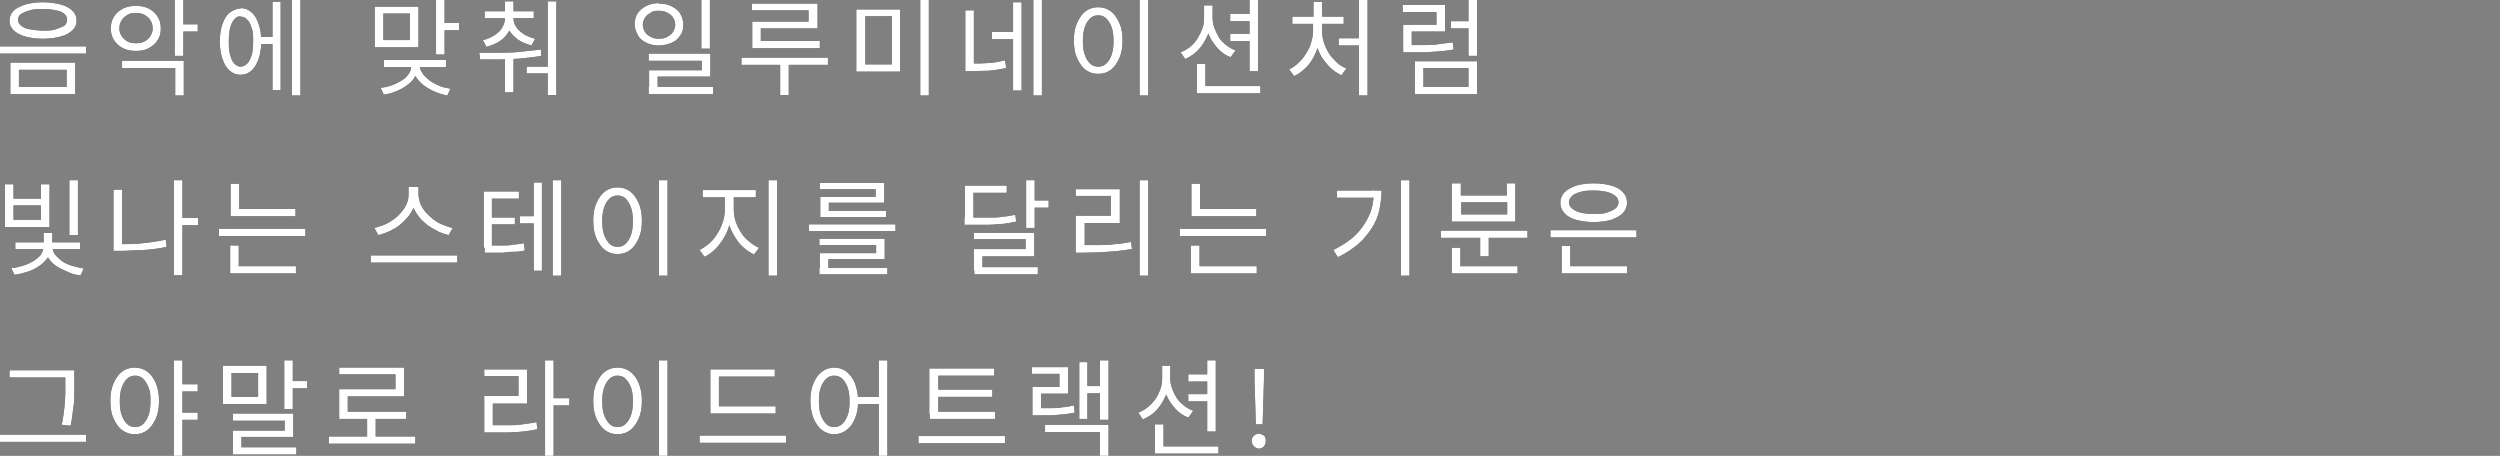 <?xml version="1.0" encoding="UTF-8"?>
<svg id="_レイヤー_2" data-name=" レイヤー 2" xmlns="http://www.w3.org/2000/svg" version="1.1" xmlns:xlink="http://www.w3.org/1999/xlink" viewBox="0 0 555 101.2">
  <rect x="0" y="0" width="555" height="101.2" fill="#808080" stroke="none"/>
  <defs>
    <style>
      .cls-1 {
        fill: #000;
      }

      .cls-1, .cls-2, .cls-3 {
        stroke-width: 0px;
      }

      .cls-2 {
        fill: none;
      }

      .cls-4 {
        clip-path: url(#clippath);
      }

      .cls-3 {
        fill: #fff;
      }
    </style>
    <clipPath id="clippath">
      <rect class="cls-2" width="555" height="101.2"/>
    </clipPath>
  </defs>
  <g id="desing">
    <g class="cls-4">
      <g>
        <path class="cls-1" d="M0,10.3h19.1v1.6H0v-1.6ZM9.5.5c1.5,0,2.8.2,4,.5,1.1.3,2,.8,2.6,1.4.6.6.9,1.3.9,2.2s-.3,1.5-.9,2.1-1.5,1.1-2.6,1.4-2.4.5-4,.5-2.8-.2-3.9-.5-2-.8-2.6-1.4-.9-1.3-.9-2.1.3-1.6.9-2.2c.6-.6,1.5-1,2.6-1.4,1.1-.3,2.4-.5,3.9-.5ZM2.3,13.9h14.4v7H2.3v-7ZM9.5,2c-1.1,0-2.1,0-2.9.3-.8.2-1.4.5-1.9.8s-.7.8-.7,1.3.2.9.7,1.3,1.1.7,1.9.8,1.8.3,2.9.3,2.1,0,2.9-.3,1.4-.5,1.9-.8c.4-.4.6-.8.6-1.3s-.2-1-.6-1.3c-.4-.4-1.1-.7-1.9-.8-.8-.2-1.8-.3-2.9-.3ZM14.9,15.5H4.2v3.8h10.6v-3.8h0Z"/>
        <path class="cls-1" d="M30.2,1.3c1.1,0,2,.2,2.8.6s1.5,1,2,1.8c.5.8.7,1.6.7,2.6s-.2,1.9-.7,2.6c-.5.8-1.1,1.3-2,1.8s-1.8.6-2.9.6-2-.2-2.8-.6-1.5-1-2-1.8-.7-1.6-.7-2.6.2-1.8.7-2.6c.5-.8,1.1-1.3,2-1.8.8-.4,1.8-.6,2.8-.6h.1ZM30.2,2.9c-.7,0-1.3,0-1.9.4-.5.3-1,.7-1.3,1.2s-.5,1.1-.5,1.8.2,1.2.5,1.7.8.9,1.3,1.2,1.2.4,1.9.4,1.3-.1,1.9-.4c.5-.3,1-.7,1.3-1.2s.5-1.1.5-1.7-.2-1.3-.5-1.8-.8-.9-1.3-1.2-1.2-.4-1.9-.4ZM27,13.5h13.8v7.7h-1.9v-6.1h-11.8v-1.6h0ZM38.8,0h1.9v12.4h-1.9V0ZM40.2,5.4h3.7v1.6h-3.7v-1.6Z"/>
        <path class="cls-1" d="M53.4,1.8c.9,0,1.7.3,2.4.9s1.2,1.4,1.6,2.6c.4,1.1.6,2.4.6,3.9s-.2,2.8-.6,3.9c-.4,1.1-.9,2-1.6,2.6s-1.5.9-2.4.9-1.7-.3-2.4-.9-1.2-1.4-1.6-2.6c-.4-1.1-.6-2.4-.6-3.9s.2-2.8.6-3.9c.4-1.1.9-2,1.6-2.5s1.5-.9,2.3-.9h.1ZM53.4,3.6c-.5,0-1,.2-1.4.7-.4.5-.7,1.1-.9,1.9s-.3,1.8-.3,3,0,2.1.3,3c.2.8.5,1.5.9,1.9s.9.7,1.4.7,1-.2,1.5-.7c.4-.4.7-1.1,1-1.9.2-.8.3-1.8.3-3s0-2.1-.3-2.9-.5-1.5-1-1.9c-.4-.5-.9-.7-1.5-.7h0ZM57.2,8.2h4v1.6h-4v-1.6ZM60.5.4h1.8v19.6h-1.8V.4ZM64.8,0h1.9v21.2h-1.9V0Z"/>
        <path class="cls-1" d="M83.2,1.5h9.7v9h-9.7V1.5ZM91.2,14h1.6v.6c0,.8-.2,1.6-.6,2.3s-.9,1.4-1.7,1.9c-.7.6-1.5,1-2.4,1.4s-1.9.7-2.9.8l-.7-1.5c.9-.1,1.8-.3,2.6-.6s1.5-.7,2.2-1.1c.6-.4,1.1-.9,1.5-1.5s.5-1.1.5-1.7v-.6h0ZM91,3h-5.9v5.9h5.9V3ZM85.2,13.3h13.8v1.6h-13.8v-1.6ZM91.5,14h1.7v.6c0,.6.2,1.1.6,1.7s.9,1,1.5,1.5,1.3.8,2.1,1.2,1.7.5,2.6.7l-.7,1.5c-1-.2-2-.5-2.9-.9s-1.7-.9-2.4-1.4c-.7-.6-1.3-1.2-1.7-1.9-.4-.7-.6-1.5-.6-2.3v-.6h-.2ZM96.8,0h1.9v12.1h-1.9V0ZM98.2,5.1h3.7v1.6h-3.7v-1.6Z"/>
        <path class="cls-1" d="M106.6,13.3l-.2-1.6h4.3c1.6,0,3.1,0,4.7-.2s3.2-.3,4.7-.5v1.4c-1.4.3-3,.4-4.6.6-1.6.1-3.1.2-4.6.2h-4.3ZM112.1,3.8h1.6v.3c0,1-.2,1.9-.7,2.8s-1.1,1.6-2,2.2c-.9.6-1.9,1-3,1.3l-.8-1.5c1-.2,1.8-.6,2.6-1.1s1.3-1,1.7-1.7.6-1.3.6-2.1v-.3h0ZM107.6,2.5h10.9v1.5h-10.9v-1.5ZM112.1,12.1h1.9v8.4h-1.9v-8.4ZM112.1.3h1.9v3.2h-1.9V.3h0ZM112.5,3.8h1.5v.3c0,.7.2,1.3.6,1.9.4.6,1,1.1,1.7,1.6.7.4,1.6.8,2.5,1l-.8,1.5c-1.1-.3-2.1-.7-3-1.3-.8-.6-1.5-1.3-2-2.1s-.7-1.7-.7-2.6v-.3h.2ZM116.9,14.8h5.2v1.5h-5.2s0-1.5,0-1.5ZM121.6.3h1.9v20.8h-1.9V.3Z"/>
        <path class="cls-1" d="M146.3.8c1.1,0,2,.2,2.8.6.8.4,1.5.9,1.9,1.6s.7,1.5.7,2.5-.2,1.7-.7,2.4-1.1,1.3-1.9,1.6-1.8.6-2.8.6-2-.2-2.8-.6-1.5-.9-1.9-1.7-.7-1.5-.7-2.4.2-1.8.7-2.5,1.1-1.2,1.9-1.6,1.8-.6,2.8-.6h0ZM146.3,2.4c-.7,0-1.3,0-1.8.4-.5.3-1,.6-1.3,1.1s-.5,1-.5,1.6.2,1.1.5,1.6.7.8,1.3,1.1c.5.3,1.1.4,1.8.4s1.3-.1,1.8-.4c.5-.3,1-.6,1.3-1.1s.5-1,.5-1.6-.2-1.2-.5-1.6c-.3-.5-.7-.8-1.3-1.1-.5-.3-1.1-.4-1.8-.4ZM144,11.9h13.7v5.1h-11.7v3.2h-1.9v-4.6h11.7v-2.1h-11.8v-1.5h0ZM144,19.3h14.3v1.6h-14.3v-1.6ZM155.7,0h1.9v10.8h-1.9V0Z"/>
        <path class="cls-1" d="M164.6,12.8h19.2v1.6h-19.2v-1.6h0ZM166.9.8h14.6v5.5h-12.6v3.6h-1.9v-5.1h12.5v-2.5h-12.6V.7h0ZM167,9.1h15v1.6h-15v-1.6ZM173.2,13.4h1.9v7.7h-1.9s0-7.7,0-7.7Z"/>
        <path class="cls-1" d="M190.1,2.1h9.7v13.8h-9.7V2.1ZM198,3.6h-5.9v10.7h5.9V3.6ZM204.3,0h1.9v21.2h-1.9V0Z"/>
        <path class="cls-1" d="M214.3,2.3h1.9v12.4h-1.9V2.3ZM214.3,14.1h1.4c1.2,0,2.4,0,3.6-.1,1.2,0,2.4-.3,3.8-.6l.3,1.7c-1.4.3-2.7.5-3.9.6-1.2,0-2.5.1-3.8.1h-1.4v-1.7h0ZM220.2,7.1h5.3v1.6h-5.3v-1.6ZM224.9.5h1.9v19.6h-1.9V.5h0ZM229.4,0h1.9v21.2h-1.9V0h0Z"/>
        <path class="cls-1" d="M243.8,1.6c1,0,2,.3,2.8.9s1.4,1.5,1.9,2.6.7,2.4.7,3.9-.2,2.8-.7,3.9-1.1,2-1.9,2.6c-.8.6-1.7.9-2.8.9s-2-.3-2.8-.9-1.4-1.5-1.9-2.6-.7-2.4-.7-3.9.2-2.8.7-3.9,1.1-2,1.9-2.6c.8-.6,1.7-.9,2.8-.9ZM243.8,3.4c-.7,0-1.3.2-1.8.7-.5.5-.9,1.1-1.2,2s-.4,1.8-.4,3,.1,2.1.4,3c.3.9.7,1.5,1.2,2s1.1.7,1.8.7,1.3-.2,1.8-.7.9-1.1,1.2-2,.4-1.8.4-3-.1-2.1-.4-3c-.3-.8-.7-1.5-1.2-2s-1.1-.7-1.8-.7ZM253,0h1.9v21.2h-1.9V0Z"/>
        <path class="cls-1" d="M267.2,1.2h1.6v2.7c0,1.4-.2,2.7-.7,3.9s-1.2,2.3-2,3.2-1.9,1.6-3,2.1l-1-1.5c.8-.3,1.5-.7,2.1-1.2s1.2-1.1,1.6-1.8.8-1.4,1.1-2.2c.3-.8.4-1.6.4-2.4V1.2h-.1ZM265.7,14.2h1.9v5.8h-1.9v-5.8ZM265.7,19.1h14.1v1.6h-14.1v-1.6ZM267.6,1.2h1.6v2.7c0,.8.1,1.5.4,2.3s.6,1.4,1,2.1c.4.7,1,1.2,1.6,1.7s1.3.9,2.1,1.2l-1.1,1.5c-1.1-.4-2.1-1.1-2.9-2s-1.5-1.9-2-3.1-.7-2.4-.7-3.7c0,0,0-2.7,0-2.7ZM273.1,3.1h4.8v1.6h-4.8v-1.6ZM273.1,7.5h4.8v1.6h-4.8v-1.6ZM277.4,0h1.9v15.8h-1.9V0Z"/>
        <path class="cls-1" d="M291.6,5h1.5v1.8c0,1.1-.1,2.2-.4,3.2-.3,1.1-.7,2-1.2,2.9s-1.1,1.7-1.9,2.4c-.7.7-1.5,1.2-2.3,1.6l-1.1-1.5c.8-.4,1.5-.9,2.1-1.5.7-.6,1.2-1.3,1.7-2.1s.9-1.6,1.1-2.5c.3-.9.4-1.8.4-2.7v-1.8.2ZM286.9,3.7h11.4v1.6h-11.4v-1.6ZM291.6.4h1.9v4.1h-1.9V.4ZM292,5h1.5v1.8c0,.9.1,1.7.4,2.6s.6,1.6,1.1,2.4,1.1,1.4,1.7,2,1.4,1.1,2.2,1.4l-1.1,1.5c-.9-.4-1.6-.9-2.4-1.6-.7-.7-1.3-1.4-1.9-2.3s-.9-1.8-1.2-2.8c-.3-1-.4-2.1-.4-3.1v-1.8h0ZM297.2,8.5h5.1v1.6h-5.1v-1.6ZM301.7,0h1.9v21.2h-1.9V0Z"/>
        <path class="cls-1" d="M311.4,1.1h9.4v5.9h-7.4v4.2h-1.9v-5.7h7.4v-2.8h-7.5v-1.6h0ZM311.5,10h4.9c1,0,2,0,3-.2s2-.2,3.1-.4l.2,1.6c-1.1.2-2.1.3-3.1.4s-2,.1-3.1.2h-5v-1.6h0ZM314.1,13.6h13.8v7.3h-13.8v-7.3ZM326,15.1h-10v4.2h10s0-4.2,0-4.2ZM322.1,4.7h4.6v1.6h-4.6v-1.6ZM326,0h1.9v12.4h-1.9V0Z"/>
        <path class="cls-1" d="M1.1,40.9h1.9v3.2h6.1v-3.2h1.9v9.5H1.1v-9.5ZM9.6,54.8h1.6v.3c0,.8-.2,1.5-.6,2.1s-1,1.2-1.8,1.8c-.8.5-1.6,1-2.6,1.3s-2,.6-3,.7l-.7-1.5c.8,0,1.5-.2,2.2-.4.7-.2,1.3-.4,1.9-.7s1.1-.6,1.6-1c.5-.4.8-.7,1-1.1s.4-.8.4-1.2v-.3h0ZM3,45.6v3.2h6.1v-3.2H3ZM3.4,53.8h14.4v1.5H3.4v-1.5ZM9.7,51.7h1.9v2.8h-1.9v-2.8ZM10,54.8h1.7v.3c0,.5.2,1,.6,1.5.4.5.9.9,1.5,1.4.6.4,1.4.8,2.2,1,.8.2,1.7.5,2.6.6l-.7,1.5c-1.1,0-2.1-.4-3-.8-.9-.4-1.8-.8-2.5-1.3s-1.3-1.1-1.7-1.8-.6-1.3-.6-2.1v-.3h0ZM15.4,40h1.9v12.2h-1.9v-12.2Z"/>
        <path class="cls-1" d="M25.2,42.1h1.9v13.1h-1.9v-13.1ZM25.2,54.2h1.7c1.5,0,3.1,0,4.8-.2,1.7-.2,3.3-.4,5.1-.8l.2,1.6c-1.8.4-3.5.6-5.2.7-1.6,0-3.3.2-4.9.2h-1.7v-1.6h0ZM38.6,40h1.9v21.1h-1.9v-21.1ZM40.1,48.4h3.9v1.6h-3.9v-1.6Z"/>
        <path class="cls-1" d="M48.6,50.8h19.2v1.6h-19.2s0-1.6,0-1.6ZM51.1,54.5h1.9v5h-1.9v-5ZM51.1,59.1h14.6v1.6h-14.6v-1.6ZM51.2,40.8h1.9v6.4h-1.9v-6.4ZM51.2,46.4h14.4v1.6h-14.4s0-1.6,0-1.6Z"/>
        <path class="cls-1" d="M82.3,56.7h19.2v1.6h-19.2v-1.6ZM90.8,41.5h1.7v1.6c0,.9-.2,1.8-.5,2.6s-.8,1.6-1.3,2.3c-.6.7-1.2,1.3-1.9,1.9-.7.6-1.5,1-2.3,1.4s-1.7.7-2.5.9l-.9-1.6c.7-.2,1.5-.4,2.2-.7s1.4-.7,2.1-1.2,1.2-1,1.7-1.6.9-1.2,1.2-1.9.4-1.4.4-2.1v-1.6h.1ZM91.2,41.5h1.7v1.6c0,.7.2,1.4.4,2.1.3.7.7,1.3,1.2,1.9.5.6,1.1,1.1,1.7,1.6.7.5,1.3.9,2.1,1.2s1.5.6,2.2.7l-.9,1.6c-.8-.2-1.7-.5-2.5-.9s-1.6-.9-2.3-1.4c-.7-.6-1.4-1.2-1.9-1.9s-1-1.5-1.3-2.3-.5-1.7-.5-2.6v-1.6h.1Z"/>
        <path class="cls-1" d="M107.4,42.5h7.8v1.6h-6v10.9h-1.8v-12.5h0ZM107.4,54.5h4.2c.8,0,1.6,0,2.4-.2.7,0,1.5-.2,2.3-.3l.2,1.6c-.8.2-1.6.3-2.3.3s-1.6,0-2.4.2h-4.2v-1.6h-.2ZM108.7,48.3h5.6v1.5h-5.6v-1.5ZM115.4,48h4v1.6h-4v-1.6ZM118.5,40.5h1.8v19.6h-1.8v-19.6ZM122.7,40h1.9v21.2h-1.9v-21.2Z"/>
        <path class="cls-1" d="M137.1,41.6c1,0,2,.3,2.8.9.8.6,1.4,1.5,1.9,2.6s.7,2.4.7,3.9-.2,2.8-.7,3.9-1.1,2-1.9,2.6-1.7.9-2.8.9-2-.3-2.8-.9-1.4-1.5-1.9-2.6-.7-2.4-.7-3.9.2-2.8.7-3.9,1.1-2,1.9-2.6c.8-.6,1.7-.9,2.8-.9ZM137.1,43.4c-.7,0-1.3.2-1.8.7s-.9,1.1-1.2,2-.4,1.8-.4,3,.1,2.1.4,3c.3.8.7,1.5,1.2,2s1.1.7,1.8.7,1.3-.2,1.8-.7.9-1.1,1.2-2,.4-1.8.4-3-.1-2.1-.4-3c-.3-.8-.7-1.5-1.2-2s-1.1-.7-1.8-.7ZM146.3,40h1.9v21.2h-1.9v-21.2Z"/>
        <path class="cls-1" d="M160.9,43h1.6v3.4c0,1.1-.2,2.2-.5,3.3s-.7,2.1-1.3,3.1-1.2,1.8-1.9,2.5-1.5,1.3-2.4,1.7l-1.1-1.5c.8-.4,1.5-.9,2.2-1.5s1.3-1.4,1.8-2.2.9-1.7,1.2-2.6c.3-.9.4-1.8.4-2.8v-3.4h0ZM156,42.2h11.8v1.6h-11.8v-1.6ZM161.3,43h1.6v3.4c0,.9.1,1.8.4,2.7s.7,1.7,1.2,2.5,1.1,1.5,1.8,2c.7.6,1.4,1.1,2.2,1.4l-1.1,1.5c-.9-.4-1.7-1-2.4-1.6s-1.4-1.5-1.9-2.4c-.6-.9-1-1.9-1.3-2.9s-.5-2.1-.5-3.2v-3.4h0ZM170.6,40h1.9v21.2h-1.9v-21.2Z"/>
        <path class="cls-1" d="M179.6,49.8h19.2v1.5h-19.2v-1.5h0ZM181.9,53h14.5v4.5h-12.5v2.5h-1.9v-3.8h12.5v-1.8h-12.6v-1.4ZM181.9,59.5h15.1v1.4h-15.1v-1.4ZM182,40.6h14.3v4.4h-12.3v2.3h-1.9v-3.6h12.3v-1.7h-12.4v-1.4h0ZM182.1,46.8h14.6v1.4h-14.6v-1.4Z"/>
        <path class="cls-1" d="M214.2,41.2h9.3v1.6h-7.4v6.4h-1.9v-8h0ZM214.2,48.3h5.4c1.1,0,2.1,0,3-.2.9,0,1.9-.3,2.8-.4l.2,1.5c-1,.2-2,.4-2.9.5-1,0-2,.2-3.1.2h-5.5v-1.6h0ZM216.2,51.7h13.4v5.2h-11.5v3.2h-1.9v-4.8h11.5v-2.2h-11.5v-1.6h0v.2ZM216.3,59.3h14.1v1.6h-14.1v-1.6ZM227.8,40h1.9v10.6h-1.9v-10.6ZM229.2,44.5h3.6v1.6h-3.6v-1.6Z"/>
        <path class="cls-1" d="M238.8,42h9.8v7.5h-7.8v5.5h-2v-7.1h7.8v-4.4h-7.8v-1.6h0ZM238.8,54.4h5.3c1.1,0,2.2,0,3.4-.2,1.1,0,2.3-.3,3.6-.5l.2,1.6c-1.9.3-3.7.5-5.4.6s-3.4.2-5.3.2h-1.8v-1.6h0ZM253,40h1.9v21.2h-1.9v-21.2Z"/>
        <path class="cls-1" d="M261.9,50.8h19.2v1.6h-19.2v-1.6ZM264.4,54.5h1.9v5h-1.9v-5ZM264.4,59.1h14.6v1.6h-14.6v-1.6ZM264.5,40.8h1.9v6.4h-1.9v-6.4ZM264.5,46.4h14.4v1.6h-14.4v-1.6Z"/>
        <path class="cls-1" d="M304.8,42.3h1.9c0,1.5-.2,3-.5,4.4s-.9,2.8-1.7,4-1.8,2.5-3,3.5-2.8,2.1-4.5,2.9l-1-1.6c2-1,3.7-2.1,5-3.4,1.3-1.3,2.3-2.8,3-4.4s1-3.4,1-5.2v-.3h-.2ZM296.8,42.3h8.8v1.6h-8.8v-1.6ZM311,40h1.9v21.2h-1.9v-21.2Z"/>
        <path class="cls-1" d="M319.9,51.2h19.2v1.6h-19.2v-1.6ZM322.3,55h1.9v4.8h-1.9v-4.8ZM322.3,59.1h14.6v1.6h-14.6v-1.6ZM322.4,40.7h1.9v2.7h10.2v-2.7h1.9v8.5h-14.1v-8.5h.1ZM324.4,44.9v2.7h10.2v-2.7h-10.2ZM328.6,52h1.9v4.9h-1.9v-4.9Z"/>
        <path class="cls-1" d="M344.2,51.1h19.1v1.6h-19.1v-1.6ZM353.8,40.7c1.5,0,2.8.2,3.9.5s2,.8,2.6,1.5c.6.6.9,1.4.9,2.3s-.3,1.6-.9,2.3c-.6.6-1.5,1.1-2.6,1.5-1.1.3-2.4.5-3.9.5s-2.8-.2-3.9-.5-2-.8-2.6-1.5c-.6-.6-.9-1.4-.9-2.3s.3-1.6.9-2.3c.6-.6,1.5-1.1,2.6-1.5,1.1-.3,2.4-.5,3.9-.5ZM346.7,54.6h1.9v5h-1.9v-5ZM346.7,59.1h14.5v1.6h-14.5v-1.6ZM353.8,42.3c-1.1,0-2,0-2.9.3-.8.2-1.5.5-1.9.9s-.7.9-.7,1.4.2,1,.7,1.4,1.1.7,1.9.9,1.8.3,2.9.3,2.1,0,2.9-.3,1.4-.5,1.9-.9.7-.9.7-1.4-.2-1-.7-1.4-1.1-.7-1.9-.9-1.8-.3-2.9-.3Z"/>
        <path class="cls-1" d="M0,96.5h19.1v1.6H0v-1.6ZM2.1,82.2h13.6v1.6H2.1v-1.6ZM14.6,82.2h1.9v4.9c0,1,0,2.1-.2,3.3s-.3,2.6-.6,4.1l-2-.2c.3-1.4.5-2.8.6-3.9.1-1.2.2-2.3.2-3.3v-4.9h.1Z"/>
        <path class="cls-1" d="M29.9,81.6c1,0,2,.3,2.8.9.8.6,1.4,1.4,1.9,2.6s.7,2.4.7,3.9-.2,2.8-.7,3.9-1.1,2-1.9,2.6c-.8.6-1.7.9-2.8.9s-1.9-.3-2.8-.9c-.8-.6-1.4-1.5-1.9-2.6s-.7-2.4-.7-3.9.2-2.8.7-3.9,1.1-2,1.9-2.6,1.7-.9,2.8-.9ZM30,83.4c-.7,0-1.3.2-1.8.7s-.9,1.1-1.2,2-.4,1.8-.4,3,.1,2.1.4,3,.7,1.5,1.2,2,1.1.7,1.8.7,1.3-.2,1.8-.7.9-1.1,1.2-2c.3-.8.4-1.8.4-3s0-2.1-.4-3c-.3-.8-.7-1.5-1.2-2s-1.1-.7-1.8-.7ZM38.6,80h1.9v21.2h-1.9v-21.2ZM40,85.3h3.9v1.6h-3.9v-1.6ZM40,91.6h3.9v1.6h-3.9v-1.6Z"/>
        <path class="cls-1" d="M49.5,81.2h9.7v8.5h-9.7v-8.5ZM57.3,82.8h-5.9v5.3h5.9v-5.3ZM51.6,91.8h13.5v5.2h-11.5v3.2h-1.9v-4.6h11.5v-2.2h-11.5v-1.5h0ZM51.7,99.3h14.1v1.6h-14.1s0-1.6,0-1.6ZM63.1,80h1.9v10.8h-1.9v-10.8ZM64.2,84.6h4v1.6h-4v-1.6Z"/>
        <path class="cls-1" d="M73,96.9h19.2v1.6h-19.2v-1.6ZM75.3,81.6h14.4v6.4h-12.5v4.2h-1.9v-5.8h12.5v-3.3h-12.5v-1.6h0ZM75.3,91.4h14.9v1.6h-14.9v-1.6ZM81.5,92.4h1.9v5.2h-1.9v-5.2Z"/>
        <path class="cls-1" d="M107.5,82h9.5v7.6h-7.6v5.5h-1.9v-7.2h7.6v-4.4h-7.6v-1.6h0ZM107.5,94.4h5.3c1.1,0,2.2,0,3.2-.2s2.1-.2,3.1-.5l.2,1.6c-1.1.2-2.2.4-3.2.5s-2.1.2-3.2.2h-5.4v-1.6h0ZM121,80h1.9v21.2h-1.9v-21.2ZM122.5,88.4h3.9v1.6h-3.9v-1.6Z"/>
        <path class="cls-1" d="M137.1,81.6c1,0,2,.3,2.8.9s1.4,1.4,1.9,2.6.7,2.4.7,3.9-.2,2.8-.7,3.9-1.1,2-1.9,2.6-1.7.9-2.8.9-2-.3-2.8-.9-1.4-1.5-1.9-2.6-.7-2.4-.7-3.9.2-2.8.7-3.9,1.1-2,1.9-2.6,1.7-.9,2.8-.9ZM137.1,83.4c-.7,0-1.3.2-1.8.7s-.9,1.1-1.2,2-.4,1.8-.4,3,.1,2.1.4,3c.3.8.7,1.5,1.2,2s1.1.7,1.8.7,1.3-.2,1.8-.7.9-1.1,1.2-2c.3-.8.4-1.8.4-3s-.1-2.1-.4-3c-.3-.8-.7-1.5-1.2-2s-1.1-.7-1.8-.7ZM146.3,80h1.9v21.2h-1.9v-21.2Z"/>
        <path class="cls-1" d="M155.3,96.7h19.2v1.6h-19.2v-1.6ZM157.7,82h14.3v1.6h-12.4v7.3h-1.9v-8.9h0ZM157.7,90.2h14.5v1.6h-14.5v-1.6Z"/>
        <path class="cls-1" d="M185.2,81.6c1,0,1.9.3,2.7.9s1.4,1.4,1.9,2.6c.4,1.1.7,2.4.7,3.9s-.2,2.8-.7,3.9c-.4,1.1-1.1,2-1.9,2.6s-1.7.9-2.7.9-1.9-.3-2.7-.9-1.4-1.5-1.9-2.6c-.4-1.1-.7-2.4-.7-3.9s.2-2.8.7-3.9c.4-1.1,1.1-2,1.9-2.6.8-.6,1.7-.9,2.7-.9ZM185.2,83.4c-.7,0-1.3.2-1.8.7s-.9,1.1-1.2,2c-.3.8-.4,1.8-.4,3s.1,2.1.4,3c.3.8.7,1.5,1.2,2s1.1.7,1.8.7,1.3-.2,1.8-.7.9-1.1,1.2-2c.3-.8.4-1.8.4-3s-.1-2.1-.4-3c-.3-.8-.7-1.5-1.2-2s-1.1-.7-1.8-.7ZM189.9,88.1h6.1v1.6h-6.1v-1.6ZM195.1,80h1.9v21.2h-1.9v-21.2Z"/>
        <path class="cls-1" d="M203.9,96.8h19.2v1.6h-19.2v-1.6ZM206.4,81.8h14.3v1.6h-12.4v8.5h-2v-10.1h0ZM206.4,91.4h14.5v1.6h-14.5v-1.6ZM207.8,86.5h12.5v1.6h-12.5v-1.6Z"/>
        <path class="cls-1" d="M229.2,81.5h7.9v5.9h-6v4.1h-1.9v-5.6h6v-2.9h-6.1v-1.6h.1ZM229.2,90.6h4.2c.9,0,1.7,0,2.5-.2.8,0,1.6-.2,2.5-.4l.2,1.6c-.9.2-1.8.3-2.6.4-.8,0-1.7.2-2.6.2h-4.2v-1.6h0ZM231.9,94.3h14.2v6.9h-1.9v-5.3h-12.2v-1.6h-.1ZM239.6,80.4h1.8v12.6h-1.8v-12.6ZM240.8,85.7h4v1.6h-4v-1.6ZM244.2,80h1.9v13.2h-1.9v-13.2Z"/>
        <path class="cls-1" d="M257.9,81.2h1.6v2.7c0,1.4-.2,2.7-.7,3.9-.5,1.2-1.2,2.3-2,3.2s-1.9,1.6-3.1,2.1l-1-1.5c.8-.3,1.5-.7,2.1-1.2s1.2-1.1,1.7-1.8c.5-.7.8-1.4,1.1-2.2.3-.8.4-1.6.4-2.4v-2.7h-.1ZM256.4,94.2h1.9v5.8h-1.9v-5.8ZM256.4,99.1h14.1v1.6h-14.1v-1.6ZM258.2,81.2h1.6v2.7c0,.8.1,1.5.4,2.3.2.7.6,1.4,1,2.1s1,1.2,1.6,1.7,1.3.9,2.1,1.2l-1.1,1.5c-1.1-.4-2.1-1.1-2.9-2s-1.5-1.9-2-3.1-.7-2.4-.7-3.7v-2.7ZM263.8,83.1h4.8v1.6h-4.8v-1.6ZM263.8,87.5h4.8v1.6h-4.8v-1.6ZM268,80h1.9v15.8h-1.9v-15.8Z"/>
        <path class="cls-1" d="M279.5,99.6c-.4,0-.8-.2-1.1-.5s-.5-.7-.5-1.2.1-.9.5-1.2c.3-.3.7-.4,1.1-.4s.8.2,1.1.4.4.7.4,1.2-.1.8-.4,1.2c-.3.3-.7.5-1.1.5ZM278.8,94.2l-.3-9.9v-2.4h2.1v2.4l-.3,9.9h-1.5Z"/>
        <path class="cls-3" d="M0,10.3h19.1v1.6H0v-1.6ZM9.5.5c1.5,0,2.8.2,4,.5,1.1.3,2,.8,2.6,1.4.6.6.9,1.3.9,2.2s-.3,1.5-.9,2.1-1.5,1.1-2.6,1.4-2.4.5-4,.5-2.8-.2-3.9-.5-2-.8-2.6-1.4-.9-1.3-.9-2.1.3-1.6.9-2.2c.6-.6,1.5-1,2.6-1.4,1.1-.3,2.4-.5,3.9-.5ZM2.3,13.9h14.4v7H2.3v-7ZM9.5,2c-1.1,0-2.1,0-2.9.3-.8.2-1.4.5-1.9.8s-.7.8-.7,1.3.2.9.7,1.3,1.1.7,1.9.8,1.8.3,2.9.3,2.1,0,2.9-.3,1.4-.5,1.9-.8c.4-.4.6-.8.6-1.3s-.2-1-.6-1.3c-.4-.4-1.1-.7-1.9-.8-.8-.2-1.8-.3-2.9-.3ZM14.9,15.5H4.2v3.8h10.6v-3.8h0Z"/>
        <path class="cls-3" d="M30.2,1.3c1.1,0,2,.2,2.8.6s1.5,1,2,1.8c.5.8.7,1.6.7,2.6s-.2,1.9-.7,2.6c-.5.8-1.1,1.3-2,1.8s-1.8.6-2.9.6-2-.2-2.8-.6-1.5-1-2-1.8-.7-1.6-.7-2.6.2-1.8.7-2.6c.5-.8,1.1-1.3,2-1.8.8-.4,1.8-.6,2.8-.6h.1ZM30.2,2.9c-.7,0-1.3,0-1.9.4-.5.3-1,.7-1.3,1.2s-.5,1.1-.5,1.8.2,1.2.5,1.7.8.9,1.3,1.2,1.2.4,1.9.4,1.3-.1,1.9-.4c.5-.3,1-.7,1.3-1.2s.5-1.1.5-1.7-.2-1.3-.5-1.8-.8-.9-1.3-1.2-1.2-.4-1.9-.4ZM27,13.5h13.8v7.7h-1.9v-6.1h-11.8v-1.6h0ZM38.8,0h1.9v12.4h-1.9V0ZM40.2,5.4h3.7v1.6h-3.7v-1.6Z"/>
        <path class="cls-3" d="M53.4,1.8c.9,0,1.7.3,2.4.9s1.2,1.4,1.6,2.6c.4,1.1.6,2.4.6,3.9s-.2,2.8-.6,3.9c-.4,1.1-.9,2-1.6,2.6s-1.5.9-2.4.9-1.7-.3-2.4-.9-1.2-1.4-1.6-2.6c-.4-1.1-.6-2.4-.6-3.9s.2-2.8.6-3.9c.4-1.1.9-2,1.6-2.5s1.5-.9,2.3-.9h.1ZM53.4,3.6c-.5,0-1,.2-1.4.7-.4.5-.7,1.1-.9,1.9s-.3,1.8-.3,3,0,2.1.3,3c.2.8.5,1.5.9,1.9s.9.7,1.4.7,1-.2,1.5-.7c.4-.4.7-1.1,1-1.9.2-.8.3-1.8.3-3s0-2.1-.3-2.9-.5-1.5-1-1.9c-.4-.5-.9-.7-1.5-.7h0ZM57.2,8.2h4v1.6h-4v-1.6ZM60.5.4h1.8v19.6h-1.8V.4ZM64.8,0h1.9v21.2h-1.9V0Z"/>
        <path class="cls-3" d="M83.2,1.5h9.7v9h-9.7V1.5ZM91.2,14h1.6v.6c0,.8-.2,1.6-.6,2.3s-.9,1.4-1.7,1.9c-.7.6-1.5,1-2.4,1.4s-1.9.7-2.9.8l-.7-1.5c.9-.1,1.8-.3,2.6-.6s1.5-.7,2.2-1.1c.6-.4,1.1-.9,1.5-1.5s.5-1.1.5-1.7v-.6h0ZM91,3h-5.9v5.9h5.9V3ZM85.2,13.3h13.8v1.6h-13.8v-1.6ZM91.5,14h1.7v.6c0,.6.2,1.1.6,1.7s.9,1,1.5,1.5,1.3.8,2.1,1.2,1.7.5,2.6.7l-.7,1.5c-1-.2-2-.5-2.9-.9s-1.7-.9-2.4-1.4c-.7-.6-1.3-1.2-1.7-1.9-.4-.7-.6-1.5-.6-2.3v-.6h-.2ZM96.8,0h1.9v12.1h-1.9V0ZM98.2,5.1h3.7v1.6h-3.7v-1.6Z"/>
        <path class="cls-3" d="M106.6,13.3l-.2-1.6h4.3c1.6,0,3.1,0,4.7-.2s3.2-.3,4.7-.5v1.4c-1.4.3-3,.4-4.6.6-1.6.1-3.1.2-4.6.2h-4.3ZM112.1,3.8h1.6v.3c0,1-.2,1.9-.7,2.8s-1.1,1.6-2,2.2c-.9.6-1.9,1-3,1.3l-.8-1.5c1-.2,1.8-.6,2.6-1.1s1.3-1,1.7-1.7.6-1.3.6-2.1v-.3h0ZM107.6,2.5h10.9v1.5h-10.9v-1.5ZM112.1,12.1h1.9v8.4h-1.9v-8.4ZM112.1.3h1.9v3.2h-1.9V.3h0ZM112.5,3.8h1.5v.3c0,.7.2,1.3.6,1.9.4.6,1,1.1,1.7,1.6.7.4,1.6.8,2.5,1l-.8,1.5c-1.1-.3-2.1-.7-3-1.3-.8-.6-1.5-1.3-2-2.1s-.7-1.7-.7-2.6v-.3h.2ZM116.9,14.8h5.2v1.5h-5.2s0-1.5,0-1.5ZM121.6.3h1.9v20.8h-1.9V.3Z"/>
        <path class="cls-3" d="M146.3.8c1.1,0,2,.2,2.8.6.8.4,1.5.9,1.9,1.6s.7,1.5.7,2.5-.2,1.7-.7,2.4-1.1,1.3-1.9,1.6-1.8.6-2.8.6-2-.2-2.8-.6-1.5-.9-1.9-1.7-.7-1.5-.7-2.4.2-1.8.7-2.5,1.1-1.2,1.9-1.6,1.8-.6,2.8-.6h0ZM146.3,2.4c-.7,0-1.3,0-1.8.4-.5.3-1,.6-1.3,1.1s-.5,1-.5,1.6.2,1.1.5,1.6.7.8,1.3,1.1c.5.3,1.1.4,1.8.4s1.3-.1,1.8-.4c.5-.3,1-.6,1.3-1.1s.5-1,.5-1.6-.2-1.2-.5-1.6c-.3-.5-.7-.8-1.3-1.1-.5-.3-1.1-.4-1.8-.4ZM144,11.9h13.7v5.1h-11.7v3.2h-1.9v-4.6h11.7v-2.1h-11.8v-1.5h0ZM144,19.3h14.3v1.6h-14.3v-1.6ZM155.7,0h1.9v10.8h-1.9V0Z"/>
        <path class="cls-3" d="M164.6,12.8h19.2v1.6h-19.2v-1.6h0ZM166.9.8h14.6v5.5h-12.6v3.6h-1.9v-5.1h12.5v-2.5h-12.6V.7h0ZM167,9.1h15v1.6h-15v-1.6ZM173.2,13.4h1.9v7.7h-1.9s0-7.7,0-7.7Z"/>
        <path class="cls-3" d="M190.1,2.1h9.7v13.8h-9.7V2.1ZM198,3.6h-5.9v10.7h5.9V3.6ZM204.3,0h1.9v21.2h-1.9V0Z"/>
        <path class="cls-3" d="M214.3,2.3h1.9v12.4h-1.9V2.3ZM214.3,14.1h1.4c1.2,0,2.4,0,3.6-.1,1.2,0,2.4-.3,3.8-.6l.3,1.7c-1.4.3-2.7.5-3.9.6-1.2,0-2.5.1-3.8.1h-1.4v-1.7h0ZM220.2,7.1h5.3v1.6h-5.3v-1.6ZM224.9.5h1.9v19.6h-1.9V.5h0ZM229.4,0h1.9v21.2h-1.9V0h0Z"/>
        <path class="cls-3" d="M243.8,1.6c1,0,2,.3,2.8.9s1.4,1.5,1.9,2.6.7,2.4.7,3.9-.2,2.8-.7,3.9-1.1,2-1.9,2.6c-.8.6-1.7.9-2.8.9s-2-.3-2.8-.9-1.4-1.5-1.9-2.6-.7-2.4-.7-3.9.2-2.8.7-3.9,1.1-2,1.9-2.6c.8-.6,1.7-.9,2.8-.9ZM243.8,3.4c-.7,0-1.3.2-1.8.7-.5.5-.9,1.1-1.2,2s-.4,1.8-.4,3,.1,2.1.4,3c.3.9.7,1.5,1.2,2s1.1.7,1.8.7,1.3-.2,1.8-.7.9-1.1,1.2-2,.4-1.8.4-3-.1-2.1-.4-3c-.3-.8-.7-1.5-1.2-2s-1.1-.7-1.8-.7ZM253,0h1.9v21.2h-1.9V0Z"/>
        <path class="cls-3" d="M267.2,1.2h1.6v2.7c0,1.4-.2,2.7-.7,3.9s-1.2,2.3-2,3.2-1.9,1.6-3,2.1l-1-1.5c.8-.3,1.5-.7,2.1-1.2s1.2-1.1,1.6-1.8.8-1.4,1.1-2.2c.3-.8.4-1.6.4-2.4V1.2h-.1ZM265.7,14.2h1.9v5.8h-1.9v-5.8ZM265.7,19.1h14.1v1.6h-14.1v-1.6ZM267.6,1.2h1.6v2.7c0,.8.1,1.5.4,2.3s.6,1.4,1,2.1c.4.7,1,1.2,1.6,1.7s1.3.9,2.1,1.2l-1.1,1.5c-1.1-.4-2.1-1.1-2.9-2s-1.5-1.9-2-3.1-.7-2.4-.7-3.7c0,0,0-2.7,0-2.7ZM273.1,3.1h4.8v1.6h-4.8v-1.6ZM273.1,7.5h4.8v1.6h-4.8v-1.6ZM277.4,0h1.9v15.8h-1.9V0Z"/>
        <path class="cls-3" d="M291.6,5h1.5v1.8c0,1.1-.1,2.2-.4,3.2-.3,1.1-.7,2-1.2,2.9s-1.1,1.7-1.9,2.4c-.7.7-1.5,1.2-2.3,1.6l-1.1-1.5c.8-.4,1.5-.9,2.1-1.5.7-.6,1.2-1.3,1.7-2.1s.9-1.6,1.1-2.5c.3-.9.4-1.8.4-2.7v-1.8.2ZM286.9,3.7h11.4v1.6h-11.4v-1.6ZM291.6.4h1.9v4.1h-1.9V.4ZM292,5h1.5v1.8c0,.9.1,1.7.4,2.6s.6,1.6,1.1,2.4,1.1,1.4,1.7,2,1.4,1.1,2.2,1.4l-1.1,1.5c-.9-.4-1.6-.9-2.4-1.6-.7-.7-1.3-1.4-1.9-2.3s-.9-1.8-1.2-2.8c-.3-1-.4-2.1-.4-3.1v-1.8h0ZM297.2,8.5h5.1v1.6h-5.1v-1.6ZM301.7,0h1.9v21.2h-1.9V0Z"/>
        <path class="cls-3" d="M311.4,1.1h9.4v5.9h-7.4v4.2h-1.9v-5.7h7.4v-2.8h-7.5v-1.6h0ZM311.5,10h4.9c1,0,2,0,3-.2s2-.2,3.1-.4l.2,1.6c-1.1.2-2.1.3-3.1.4s-2,.1-3.1.2h-5v-1.6h0ZM314.1,13.6h13.8v7.3h-13.8v-7.3ZM326,15.1h-10v4.2h10s0-4.2,0-4.2ZM322.1,4.7h4.6v1.6h-4.6v-1.6ZM326,0h1.9v12.4h-1.9V0Z"/>
        <path class="cls-3" d="M1.1,40.9h1.9v3.2h6.1v-3.2h1.9v9.5H1.1v-9.5ZM9.6,54.8h1.6v.3c0,.8-.2,1.5-.6,2.1s-1,1.2-1.8,1.8c-.8.5-1.6,1-2.6,1.3s-2,.6-3,.7l-.7-1.5c.8,0,1.5-.2,2.2-.4.7-.2,1.3-.4,1.9-.7s1.1-.6,1.6-1c.5-.4.8-.7,1-1.1s.4-.8.4-1.2v-.3h0ZM3,45.6v3.2h6.1v-3.2H3ZM3.4,53.8h14.4v1.5H3.4v-1.5ZM9.7,51.7h1.9v2.8h-1.9v-2.8ZM10,54.8h1.7v.3c0,.5.2,1,.6,1.5.4.5.9.9,1.5,1.4.6.4,1.4.8,2.2,1,.8.2,1.7.5,2.6.6l-.7,1.5c-1.1,0-2.1-.4-3-.8-.9-.4-1.8-.8-2.5-1.3s-1.3-1.1-1.7-1.8-.6-1.3-.6-2.1v-.3h0ZM15.4,40h1.9v12.2h-1.9v-12.2Z"/>
        <path class="cls-3" d="M25.2,42.1h1.9v13.1h-1.9v-13.1ZM25.2,54.2h1.7c1.5,0,3.1,0,4.8-.2,1.7-.2,3.3-.4,5.1-.8l.2,1.6c-1.8.4-3.5.6-5.2.7-1.6,0-3.3.2-4.9.2h-1.7v-1.6h0ZM38.6,40h1.9v21.1h-1.9v-21.1ZM40.1,48.4h3.9v1.6h-3.9v-1.6Z"/>
        <path class="cls-3" d="M48.6,50.8h19.2v1.6h-19.2s0-1.6,0-1.6ZM51.1,54.5h1.9v5h-1.9v-5ZM51.1,59.1h14.6v1.6h-14.6v-1.6ZM51.2,40.8h1.9v6.4h-1.9v-6.4ZM51.2,46.4h14.4v1.6h-14.4s0-1.6,0-1.6Z"/>
        <path class="cls-3" d="M82.3,56.7h19.2v1.6h-19.2v-1.6ZM90.8,41.5h1.7v1.6c0,.9-.2,1.8-.5,2.6s-.8,1.6-1.3,2.3c-.6.7-1.2,1.3-1.9,1.9-.7.6-1.5,1-2.3,1.4s-1.7.7-2.5.9l-.9-1.6c.7-.2,1.5-.4,2.2-.7s1.4-.7,2.1-1.2,1.2-1,1.7-1.6.9-1.2,1.2-1.9.4-1.4.4-2.1v-1.6h.1ZM91.2,41.5h1.7v1.6c0,.7.2,1.4.4,2.1.3.7.7,1.3,1.2,1.9.5.6,1.1,1.1,1.7,1.6.7.5,1.3.9,2.1,1.2s1.5.6,2.2.7l-.9,1.6c-.8-.2-1.7-.5-2.5-.9s-1.6-.9-2.3-1.4c-.7-.6-1.4-1.2-1.9-1.9s-1-1.5-1.3-2.3-.5-1.7-.5-2.6v-1.6h.1Z"/>
        <path class="cls-3" d="M107.4,42.5h7.8v1.6h-6v10.9h-1.8v-12.5h0ZM107.4,54.5h4.2c.8,0,1.6,0,2.4-.2.7,0,1.5-.2,2.3-.3l.2,1.6c-.8.2-1.6.3-2.3.3s-1.6,0-2.4.2h-4.2v-1.6h-.2ZM108.7,48.3h5.6v1.5h-5.6v-1.5ZM115.4,48h4v1.6h-4v-1.6ZM118.5,40.5h1.8v19.6h-1.8v-19.6ZM122.7,40h1.9v21.2h-1.9v-21.2Z"/>
        <path class="cls-3" d="M137.1,41.6c1,0,2,.3,2.8.9.8.6,1.4,1.5,1.9,2.6s.7,2.4.7,3.9-.2,2.8-.7,3.9-1.1,2-1.9,2.6-1.7.9-2.8.9-2-.3-2.8-.9-1.4-1.5-1.9-2.6-.7-2.4-.7-3.9.2-2.8.7-3.9,1.1-2,1.9-2.6c.8-.6,1.7-.9,2.8-.9ZM137.1,43.4c-.7,0-1.3.2-1.8.7s-.9,1.1-1.2,2-.4,1.8-.4,3,.1,2.1.4,3c.3.8.7,1.5,1.2,2s1.1.7,1.8.7,1.3-.2,1.8-.7.9-1.1,1.2-2,.4-1.8.4-3-.1-2.1-.4-3c-.3-.8-.7-1.5-1.2-2s-1.1-.7-1.8-.7ZM146.3,40h1.9v21.2h-1.9v-21.2Z"/>
        <path class="cls-3" d="M160.9,43h1.6v3.4c0,1.1-.2,2.2-.5,3.3s-.7,2.1-1.3,3.1-1.2,1.8-1.9,2.5-1.5,1.3-2.4,1.7l-1.1-1.5c.8-.4,1.5-.9,2.2-1.5s1.3-1.4,1.8-2.2.9-1.7,1.2-2.6c.3-.9.4-1.8.4-2.8v-3.4h0ZM156,42.2h11.8v1.6h-11.8v-1.6ZM161.3,43h1.6v3.4c0,.9.1,1.8.4,2.7s.7,1.7,1.2,2.5,1.1,1.5,1.8,2c.7.6,1.4,1.1,2.2,1.4l-1.1,1.5c-.9-.4-1.7-1-2.4-1.6s-1.4-1.5-1.9-2.4c-.6-.9-1-1.9-1.3-2.9s-.5-2.1-.5-3.2v-3.4h0ZM170.6,40h1.9v21.2h-1.9v-21.2Z"/>
        <path class="cls-3" d="M179.6,49.8h19.2v1.5h-19.2v-1.5h0ZM181.9,53h14.5v4.5h-12.5v2.5h-1.9v-3.8h12.5v-1.8h-12.6v-1.4ZM181.9,59.5h15.1v1.4h-15.1v-1.4ZM182,40.6h14.3v4.4h-12.3v2.3h-1.9v-3.6h12.3v-1.7h-12.4v-1.4h0ZM182.1,46.8h14.6v1.4h-14.6v-1.4Z"/>
        <path class="cls-3" d="M214.2,41.2h9.3v1.6h-7.4v6.4h-1.9v-8h0ZM214.2,48.3h5.4c1.1,0,2.1,0,3-.2.9,0,1.9-.3,2.8-.4l.2,1.5c-1,.2-2,.4-2.9.5-1,0-2,.2-3.1.2h-5.5v-1.6h0ZM216.2,51.7h13.4v5.2h-11.5v3.2h-1.9v-4.8h11.5v-2.2h-11.5v-1.6h0v.2ZM216.3,59.3h14.1v1.6h-14.1v-1.6ZM227.8,40h1.9v10.6h-1.9v-10.6ZM229.2,44.5h3.6v1.6h-3.6v-1.6Z"/>
        <path class="cls-3" d="M238.8,42h9.8v7.5h-7.8v5.5h-2v-7.1h7.8v-4.4h-7.8v-1.6h0ZM238.8,54.4h5.3c1.1,0,2.2,0,3.4-.2,1.1,0,2.3-.3,3.6-.5l.2,1.6c-1.9.3-3.7.5-5.4.6s-3.4.2-5.3.2h-1.8v-1.6h0ZM253,40h1.9v21.2h-1.9v-21.2Z"/>
        <path class="cls-3" d="M261.9,50.8h19.2v1.6h-19.2v-1.6ZM264.4,54.5h1.9v5h-1.9v-5ZM264.4,59.1h14.6v1.6h-14.6v-1.6ZM264.5,40.8h1.9v6.4h-1.9v-6.4ZM264.5,46.4h14.4v1.6h-14.4v-1.6Z"/>
        <path class="cls-3" d="M304.8,42.3h1.9c0,1.5-.2,3-.5,4.4s-.9,2.8-1.7,4-1.8,2.5-3,3.5-2.8,2.1-4.5,2.9l-1-1.6c2-1,3.7-2.1,5-3.4,1.3-1.3,2.3-2.8,3-4.4s1-3.4,1-5.2v-.3h-.2ZM296.8,42.3h8.8v1.6h-8.8v-1.6ZM311,40h1.9v21.2h-1.9v-21.2Z"/>
        <path class="cls-3" d="M319.9,51.2h19.2v1.6h-19.2v-1.6ZM322.3,55h1.9v4.8h-1.9v-4.8ZM322.3,59.1h14.6v1.6h-14.6v-1.6ZM322.4,40.7h1.9v2.7h10.2v-2.7h1.9v8.5h-14.1v-8.5h.1ZM324.4,44.9v2.7h10.2v-2.7h-10.2ZM328.6,52h1.9v4.9h-1.9v-4.9Z"/>
        <path class="cls-3" d="M344.2,51.1h19.1v1.6h-19.1v-1.6ZM353.8,40.7c1.5,0,2.8.2,3.9.5s2,.8,2.6,1.5c.6.6.9,1.4.9,2.3s-.3,1.6-.9,2.3c-.6.6-1.5,1.1-2.6,1.5-1.1.3-2.4.5-3.9.5s-2.8-.2-3.9-.5-2-.8-2.6-1.5c-.6-.6-.9-1.4-.9-2.3s.3-1.6.9-2.3c.6-.6,1.5-1.1,2.6-1.5,1.1-.3,2.4-.5,3.9-.5ZM346.7,54.6h1.9v5h-1.9v-5ZM346.7,59.1h14.5v1.6h-14.5v-1.6ZM353.8,42.3c-1.1,0-2,0-2.9.3-.8.2-1.5.5-1.9.9s-.7.9-.7,1.4.2,1,.7,1.4,1.1.7,1.9.9,1.8.3,2.9.3,2.1,0,2.9-.3,1.4-.5,1.9-.9.7-.9.7-1.4-.2-1-.7-1.4-1.1-.7-1.9-.9-1.8-.3-2.9-.3Z"/>
        <path class="cls-3" d="M0,96.5h19.1v1.6H0v-1.6ZM2.1,82.2h13.6v1.6H2.1v-1.6ZM14.6,82.2h1.9v4.9c0,1,0,2.1-.2,3.3s-.3,2.6-.6,4.1l-2-.2c.3-1.4.5-2.8.6-3.9.1-1.2.2-2.3.2-3.3v-4.9h.1Z"/>
        <path class="cls-3" d="M29.9,81.6c1,0,2,.3,2.8.9.8.6,1.4,1.4,1.9,2.6s.7,2.4.7,3.9-.2,2.8-.7,3.9-1.1,2-1.9,2.6c-.8.6-1.7.9-2.8.9s-1.9-.3-2.8-.9c-.8-.6-1.4-1.5-1.9-2.6s-.7-2.4-.7-3.9.2-2.8.7-3.9,1.1-2,1.9-2.6,1.7-.9,2.8-.9ZM30,83.4c-.7,0-1.3.2-1.8.7s-.9,1.1-1.2,2-.4,1.8-.4,3,.1,2.1.4,3,.7,1.5,1.2,2,1.1.7,1.8.7,1.3-.2,1.8-.7.9-1.1,1.2-2c.3-.8.4-1.8.4-3s0-2.1-.4-3c-.3-.8-.7-1.5-1.2-2s-1.1-.7-1.8-.7ZM38.6,80h1.9v21.2h-1.9v-21.2ZM40,85.3h3.9v1.6h-3.9v-1.6ZM40,91.6h3.9v1.6h-3.9v-1.6Z"/>
        <path class="cls-3" d="M49.5,81.2h9.7v8.5h-9.7v-8.5ZM57.3,82.8h-5.9v5.3h5.9v-5.3ZM51.6,91.8h13.5v5.2h-11.5v3.2h-1.9v-4.6h11.5v-2.2h-11.5v-1.5h0ZM51.7,99.3h14.1v1.6h-14.1s0-1.6,0-1.6ZM63.1,80h1.9v10.8h-1.9v-10.8ZM64.2,84.6h4v1.6h-4v-1.6Z"/>
        <path class="cls-3" d="M73,96.9h19.2v1.6h-19.2v-1.6ZM75.3,81.6h14.4v6.4h-12.5v4.2h-1.9v-5.8h12.5v-3.3h-12.5v-1.6h0ZM75.3,91.4h14.9v1.6h-14.9v-1.6ZM81.5,92.4h1.9v5.2h-1.9v-5.2Z"/>
        <path class="cls-3" d="M107.5,82h9.5v7.6h-7.6v5.5h-1.9v-7.2h7.6v-4.4h-7.6v-1.6h0ZM107.5,94.4h5.3c1.1,0,2.2,0,3.2-.2s2.1-.2,3.1-.5l.2,1.6c-1.1.2-2.2.4-3.2.5s-2.1.2-3.2.2h-5.4v-1.6h0ZM121,80h1.9v21.2h-1.9v-21.2ZM122.5,88.4h3.9v1.6h-3.9v-1.6Z"/>
        <path class="cls-3" d="M137.1,81.6c1,0,2,.3,2.8.9s1.4,1.4,1.9,2.6.7,2.4.7,3.9-.2,2.8-.7,3.9-1.1,2-1.9,2.6-1.7.9-2.8.9-2-.3-2.8-.9-1.4-1.5-1.9-2.6-.7-2.4-.7-3.9.2-2.8.7-3.9,1.1-2,1.9-2.6,1.7-.9,2.8-.9ZM137.1,83.4c-.7,0-1.3.2-1.8.7s-.9,1.1-1.2,2-.4,1.8-.4,3,.1,2.1.4,3c.3.8.7,1.5,1.2,2s1.1.7,1.8.7,1.3-.2,1.8-.7.9-1.1,1.2-2c.3-.8.4-1.8.4-3s-.1-2.1-.4-3c-.3-.8-.7-1.5-1.2-2s-1.1-.7-1.8-.7ZM146.3,80h1.9v21.2h-1.9v-21.2Z"/>
        <path class="cls-3" d="M155.3,96.7h19.2v1.6h-19.2v-1.6ZM157.7,82h14.3v1.6h-12.4v7.3h-1.9v-8.9h0ZM157.7,90.2h14.5v1.6h-14.5v-1.6Z"/>
        <path class="cls-3" d="M185.2,81.6c1,0,1.9.3,2.7.9s1.4,1.4,1.9,2.6c.4,1.1.7,2.4.7,3.9s-.2,2.8-.7,3.9c-.4,1.1-1.1,2-1.9,2.6s-1.7.9-2.7.9-1.9-.3-2.7-.9-1.4-1.5-1.9-2.6c-.4-1.1-.7-2.4-.7-3.9s.2-2.8.7-3.9c.4-1.1,1.1-2,1.9-2.6.8-.6,1.7-.9,2.7-.9ZM185.2,83.4c-.7,0-1.3.2-1.8.7s-.9,1.1-1.2,2c-.3.8-.4,1.8-.4,3s.1,2.1.4,3c.3.8.7,1.5,1.2,2s1.1.7,1.8.7,1.3-.2,1.8-.7.9-1.1,1.2-2c.3-.8.4-1.8.4-3s-.1-2.1-.4-3c-.3-.8-.7-1.5-1.2-2s-1.1-.7-1.8-.7ZM189.9,88.1h6.1v1.6h-6.1v-1.6ZM195.1,80h1.9v21.2h-1.9v-21.2Z"/>
        <path class="cls-3" d="M203.9,96.8h19.2v1.6h-19.2v-1.6ZM206.4,81.8h14.3v1.6h-12.4v8.5h-2v-10.1h0ZM206.4,91.4h14.5v1.6h-14.5v-1.6ZM207.8,86.5h12.5v1.6h-12.5v-1.6Z"/>
        <path class="cls-3" d="M229.2,81.5h7.9v5.9h-6v4.1h-1.9v-5.6h6v-2.9h-6.1v-1.6h.1ZM229.2,90.6h4.2c.9,0,1.7,0,2.5-.2.8,0,1.6-.2,2.5-.4l.2,1.6c-.9.2-1.8.3-2.6.4-.8,0-1.7.2-2.6.2h-4.2v-1.6h0ZM231.9,94.3h14.2v6.9h-1.9v-5.3h-12.2v-1.6h-.1ZM239.6,80.4h1.8v12.6h-1.8v-12.6ZM240.8,85.7h4v1.6h-4v-1.6ZM244.2,80h1.9v13.2h-1.9v-13.2Z"/>
        <path class="cls-3" d="M257.9,81.2h1.6v2.7c0,1.4-.2,2.7-.7,3.9-.5,1.2-1.2,2.3-2,3.2s-1.9,1.6-3.1,2.1l-1-1.5c.8-.3,1.5-.7,2.1-1.2s1.2-1.1,1.7-1.8c.5-.7.8-1.4,1.1-2.2.3-.8.4-1.6.4-2.4v-2.7h-.1ZM256.4,94.2h1.9v5.8h-1.9v-5.8ZM256.4,99.1h14.1v1.6h-14.1v-1.6ZM258.2,81.2h1.6v2.7c0,.8.1,1.5.4,2.3.2.7.6,1.4,1,2.1s1,1.2,1.6,1.7,1.3.9,2.1,1.2l-1.1,1.5c-1.1-.4-2.1-1.1-2.9-2s-1.5-1.9-2-3.1-.7-2.4-.7-3.7v-2.7ZM263.8,83.1h4.8v1.6h-4.8v-1.6ZM263.8,87.5h4.8v1.6h-4.8v-1.6ZM268,80h1.9v15.8h-1.9v-15.8Z"/>
        <path class="cls-3" d="M279.5,99.6c-.4,0-.8-.2-1.1-.5s-.5-.7-.5-1.2.1-.9.5-1.2c.3-.3.7-.4,1.1-.4s.8.2,1.1.4.4.7.4,1.2-.1.8-.4,1.2c-.3.3-.7.5-1.1.5ZM278.8,94.2l-.3-9.9v-2.4h2.1v2.4l-.3,9.9h-1.5Z"/>
      </g>
    </g>
  </g>
</svg>